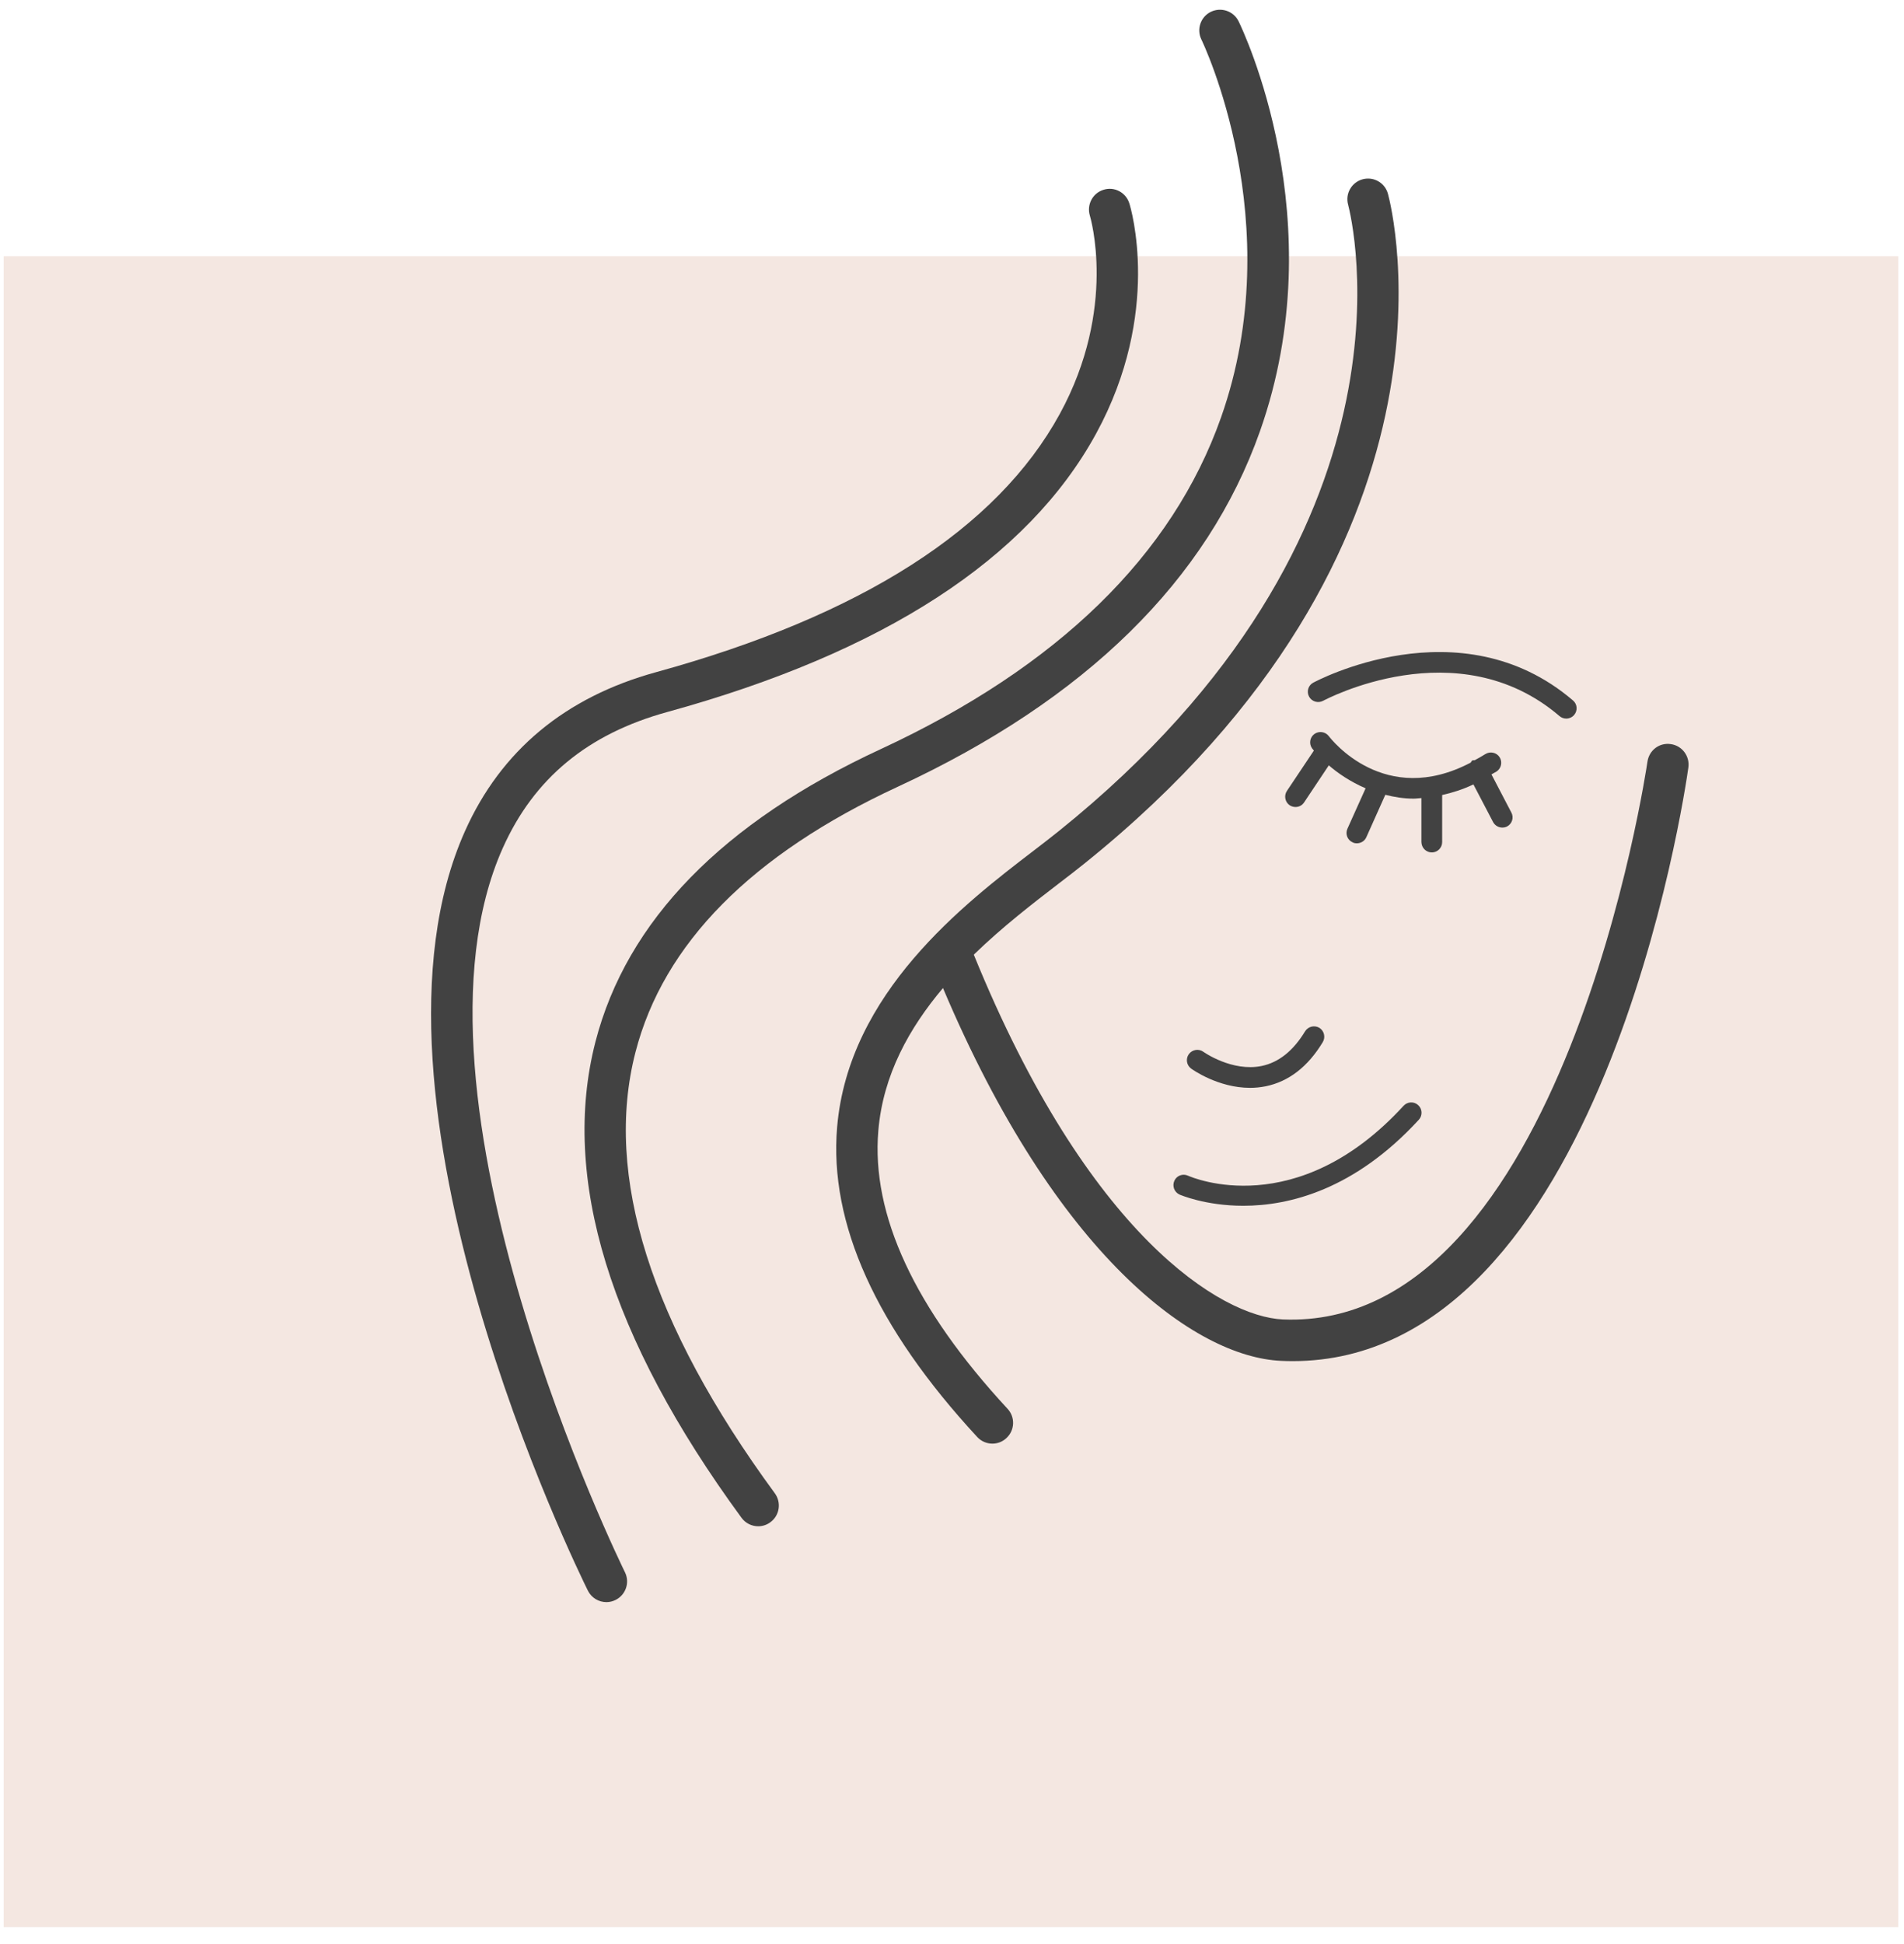 <?xml version="1.0" encoding="UTF-8"?> <svg xmlns="http://www.w3.org/2000/svg" width="96" height="98" viewBox="0 0 96 98" fill="none"> <rect x="95.713" y="97.144" width="95.528" height="84.229" transform="rotate(-180 95.713 97.144)" fill="#F4E7E1"></rect> <g clip-path="url(#clip0)"> <path d="M84.245 37.511C83.66 37.423 83.147 37.827 83.065 38.395C83.022 38.684 78.825 67.1 64.681 66.513C61.597 66.373 54.873 62.315 49.099 48.124C50.551 46.714 52.097 45.527 53.391 44.532C53.866 44.167 54.304 43.834 54.689 43.521C74.523 27.581 70.18 10.492 69.981 9.771C69.831 9.219 69.27 8.889 68.707 9.037C68.151 9.187 67.82 9.758 67.971 10.314C68.146 10.983 72.103 26.847 53.381 41.898C53.007 42.2 52.582 42.525 52.122 42.879C48.628 45.553 42.785 50.039 42.208 56.817C41.794 61.667 44.172 66.926 49.272 72.439C49.478 72.661 49.757 72.774 50.036 72.774C50.29 72.774 50.546 72.682 50.745 72.492C51.169 72.1 51.195 71.442 50.802 71.018C46.117 65.958 43.922 61.239 44.286 56.991C44.524 54.176 45.857 51.807 47.545 49.807C53.255 63.313 60.24 68.402 64.588 68.6C64.781 68.609 64.98 68.614 65.176 68.614C80.751 68.614 84.956 39.925 85.128 38.689C85.207 38.117 84.813 37.591 84.245 37.511Z" fill="#424242"></path> <path d="M32.04 53.044C33.448 47.573 37.898 43.071 45.268 39.659C54.735 35.274 60.88 29.242 63.528 21.737C67.284 11.101 62.644 1.476 62.449 1.07C62.192 0.556 61.571 0.344 61.049 0.597C60.533 0.851 60.322 1.476 60.575 1.993C60.621 2.086 65.03 11.227 61.565 21.043C59.108 27.999 53.327 33.628 44.394 37.769C36.434 41.457 31.596 46.419 30.022 52.519C28.259 59.365 30.738 67.438 37.387 76.511C37.592 76.791 37.907 76.939 38.23 76.939C38.442 76.939 38.66 76.873 38.843 76.735C39.308 76.397 39.407 75.743 39.068 75.278C32.8 66.734 30.438 59.252 32.04 53.044Z" fill="#424242"></path> <path d="M25.352 42.745C26.923 39.235 29.632 36.997 33.638 35.894C44.542 32.896 51.82 28.172 55.268 21.855C58.597 15.753 57.013 10.472 56.942 10.253C56.772 9.7 56.182 9.39 55.637 9.568C55.087 9.738 54.784 10.323 54.952 10.873C54.965 10.919 56.353 15.521 53.438 20.86C50.271 26.658 43.422 31.041 33.08 33.884C28.502 35.142 25.26 37.836 23.446 41.893C17.437 55.322 29.141 79.176 29.642 80.186C29.825 80.551 30.192 80.763 30.577 80.763C30.735 80.763 30.891 80.726 31.04 80.652C31.555 80.392 31.766 79.771 31.508 79.253C31.394 79.02 19.742 55.288 25.352 42.745Z" fill="#424242"></path> <path d="M72.195 42.971C72.478 42.971 72.714 42.739 72.714 42.45V40.077C73.219 39.964 73.74 39.802 74.29 39.543L75.282 41.44C75.377 41.617 75.56 41.718 75.743 41.718C75.827 41.718 75.912 41.702 75.988 41.662C76.242 41.527 76.34 41.212 76.202 40.958L75.2 39.038C75.282 38.983 75.367 38.948 75.456 38.893C75.694 38.734 75.766 38.41 75.608 38.168C75.452 37.927 75.128 37.862 74.885 38.017C74.703 38.133 74.533 38.225 74.353 38.322C74.317 38.333 74.279 38.314 74.24 38.333C74.195 38.355 74.184 38.407 74.152 38.443C69.809 40.728 67.119 37.266 67 37.11C66.825 36.88 66.5 36.836 66.267 37.004C66.037 37.177 65.989 37.502 66.161 37.733C66.164 37.738 66.201 37.782 66.246 37.837L64.886 39.871C64.728 40.109 64.791 40.438 65.029 40.596C65.119 40.652 65.219 40.681 65.32 40.681C65.49 40.681 65.653 40.601 65.754 40.448L66.999 38.581C67.449 38.972 68.076 39.403 68.854 39.739L67.936 41.779C67.82 42.04 67.936 42.347 68.201 42.463C68.267 42.501 68.343 42.511 68.412 42.511C68.61 42.511 68.806 42.4 68.891 42.204L69.848 40.066C70.295 40.178 70.761 40.259 71.277 40.259C71.401 40.259 71.541 40.236 71.668 40.231V42.447C71.674 42.741 71.902 42.971 72.195 42.971Z" fill="#424242"></path> <path d="M66.006 35.121C66.144 35.371 66.459 35.462 66.712 35.327C66.781 35.293 73.481 31.69 78.632 36.099C78.732 36.183 78.851 36.224 78.97 36.224C79.116 36.224 79.264 36.162 79.367 36.043C79.555 35.823 79.531 35.495 79.309 35.309C73.598 30.424 66.281 34.377 66.207 34.417C65.958 34.552 65.866 34.87 66.006 35.121Z" fill="#424242"></path> <path d="M63.027 54.838C63.284 54.838 63.543 54.814 63.818 54.759C64.974 54.523 65.943 53.778 66.694 52.534C66.844 52.286 66.765 51.963 66.522 51.812C66.268 51.664 65.956 51.746 65.802 51.989C65.21 52.968 64.477 53.555 63.618 53.735C62.123 54.045 60.687 53.032 60.674 53.021C60.441 52.851 60.113 52.907 59.941 53.14C59.774 53.373 59.825 53.698 60.057 53.867C60.121 53.915 61.417 54.838 63.027 54.838Z" fill="#424242"></path> <path d="M59.211 59.524C59.094 59.791 59.208 60.095 59.47 60.217C59.496 60.227 60.766 60.783 62.689 60.783C65.009 60.783 68.296 59.974 71.54 56.443C71.733 56.231 71.716 55.9 71.505 55.71C71.296 55.514 70.966 55.53 70.77 55.741C65.379 61.621 60.121 59.363 59.901 59.267C59.636 59.145 59.327 59.262 59.211 59.524Z" fill="#424242"></path> </g> <defs> <clipPath id="clip0"> <rect x="13.3" y="0.49" width="80.274" height="80.274" fill="white"></rect> </clipPath> </defs> </svg> 